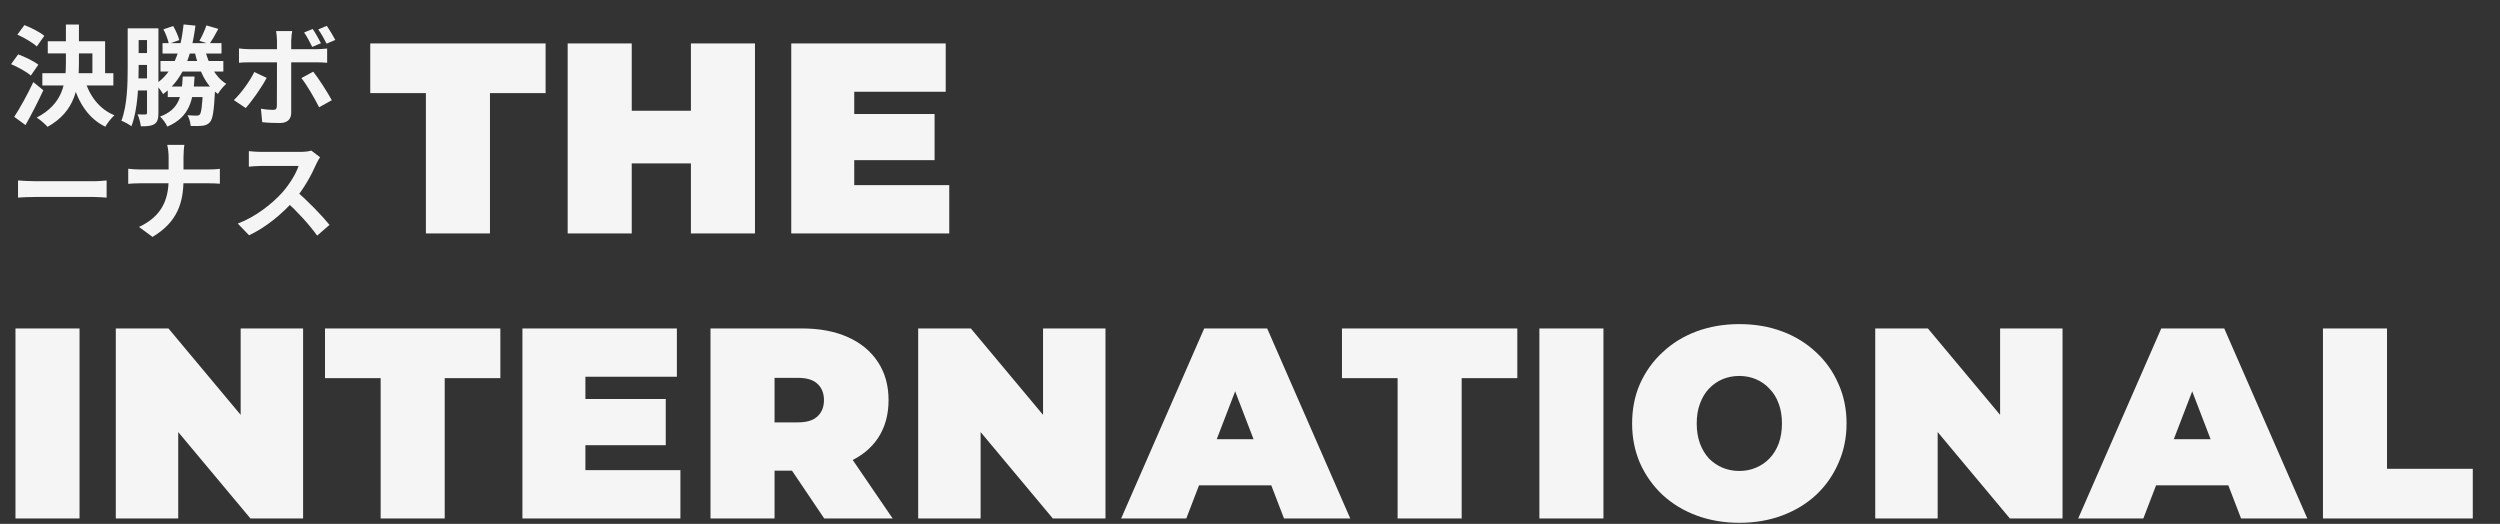 <svg width="921" height="193" viewBox="0 0 921 193" fill="none" xmlns="http://www.w3.org/2000/svg">
<rect x="0" y="0" width="921" height="193" fill="#333333" stroke="none"/>
<path d="M5.7 191V121H29.3V191H5.7ZM42.661 191V121H62.061L97.661 163.6H88.661V121H111.661V191H92.261L56.661 148.4H65.661V191H42.661ZM140.232 191V139.3H119.732V121H184.332V139.3H163.832V191H140.232ZM214.062 147H245.262V164H214.062V147ZM215.662 173.2H250.662V191H192.462V121H249.362V138.8H215.662V173.2ZM261.747 191V121H295.447C301.98 121 307.614 122.067 312.347 124.2C317.147 126.333 320.847 129.4 323.447 133.4C326.047 137.333 327.347 142 327.347 147.4C327.347 152.8 326.047 157.467 323.447 161.4C320.847 165.267 317.147 168.233 312.347 170.3C307.614 172.367 301.98 173.4 295.447 173.4H274.847L285.347 163.7V191H261.747ZM303.647 191L286.447 165.5H311.447L328.847 191H303.647ZM285.347 166.3L274.847 155.6H293.947C297.214 155.6 299.614 154.867 301.147 153.4C302.747 151.933 303.547 149.933 303.547 147.4C303.547 144.867 302.747 142.867 301.147 141.4C299.614 139.933 297.214 139.2 293.947 139.2H274.847L285.347 128.5V166.3ZM338.259 191V121H357.659L393.259 163.6H384.259V121H407.259V191H387.859L352.259 148.4H361.259V191H338.259ZM413.03 191L443.63 121H466.83L497.43 191H473.03L450.43 132.2H459.63L437.03 191H413.03ZM431.23 178.8L437.23 161.8H469.43L475.43 178.8H431.23ZM514.88 191V139.3H494.38V121H558.98V139.3H538.48V191H514.88ZM567.11 191V121H590.71V191H567.11ZM640.771 192.6C635.104 192.6 629.838 191.7 624.971 189.9C620.171 188.1 616.004 185.567 612.471 182.3C608.938 178.967 606.171 175.067 604.171 170.6C602.238 166.133 601.271 161.267 601.271 156C601.271 150.667 602.238 145.8 604.171 141.4C606.171 136.933 608.938 133.067 612.471 129.8C616.004 126.467 620.171 123.9 624.971 122.1C629.838 120.3 635.104 119.4 640.771 119.4C646.504 119.4 651.771 120.3 656.571 122.1C661.371 123.9 665.538 126.467 669.071 129.8C672.604 133.067 675.338 136.933 677.271 141.4C679.271 145.8 680.271 150.667 680.271 156C680.271 161.267 679.271 166.133 677.271 170.6C675.338 175.067 672.604 178.967 669.071 182.3C665.538 185.567 661.371 188.1 656.571 189.9C651.771 191.7 646.504 192.6 640.771 192.6ZM640.771 173.5C642.971 173.5 645.004 173.1 646.871 172.3C648.804 171.5 650.471 170.367 651.871 168.9C653.338 167.367 654.471 165.533 655.271 163.4C656.071 161.2 656.471 158.733 656.471 156C656.471 153.267 656.071 150.833 655.271 148.7C654.471 146.5 653.338 144.667 651.871 143.2C650.471 141.667 648.804 140.5 646.871 139.7C645.004 138.9 642.971 138.5 640.771 138.5C638.571 138.5 636.504 138.9 634.571 139.7C632.704 140.5 631.038 141.667 629.571 143.2C628.171 144.667 627.071 146.5 626.271 148.7C625.471 150.833 625.071 153.267 625.071 156C625.071 158.733 625.471 161.2 626.271 163.4C627.071 165.533 628.171 167.367 629.571 168.9C631.038 170.367 632.704 171.5 634.571 172.3C636.504 173.1 638.571 173.5 640.771 173.5ZM690.837 191V121H710.237L745.837 163.6H736.837V121H759.837V191H740.437L704.837 148.4H713.837V191H690.837ZM765.608 191L796.208 121H819.408L850.008 191H825.608L803.008 132.2H812.208L789.608 191H765.608ZM783.808 178.8L789.808 161.8H822.008L828.008 178.8H783.808ZM855.774 191V121H879.374V172.7H910.974V191H855.774Z" fill="#F5F5F5"/>
<path d="M17.6 15.2H38.72V28.88H34.04V19.68H17.6V15.2ZM15.6 26.96H41.76V31.48H15.6V26.96ZM24.28 9.04H29.08V23.04C29.08 31.76 27.96 40.92 17.52 46.72C16.64 45.72 14.76 44.08 13.52 43.32C23.28 38.2 24.28 30.6 24.28 23V9.04ZM31.24 29.48C32.96 35.32 36.6 40.2 42.16 42.48C41.04 43.44 39.52 45.36 38.8 46.68C32.64 43.68 28.96 38 26.8 30.56L31.24 29.48ZM6.4 12.76L9 9.24C11.48 10.2 14.72 11.84 16.32 13.2L13.56 17.12C12.08 15.72 8.92 13.88 6.4 12.76ZM4.08 23.64L6.68 20.04C9.16 20.92 12.48 22.52 14.12 23.84L11.36 27.84C9.84 26.48 6.64 24.72 4.08 23.64ZM5.24 43.04C7.24 40 10.08 34.92 12.28 30.24L15.96 33.24C14 37.48 11.64 42.12 9.4 46.08L5.24 43.04ZM49.08 10.44H57.08V14.76H49.08V10.44ZM59.88 15.88H81.6V19.72H59.88V15.88ZM59.12 22.48H82.28V26.36H59.12V22.48ZM61.8 31.88H76.12V35.76H61.8V31.88ZM48.8 19.56H56.12V23.92H48.8V19.56ZM48.8 28.88H56.16V33.32H48.8V28.88ZM47.04 10.44H51.08V24.96C51.08 31.28 50.76 40.56 48.4 46.52C47.6 45.84 45.76 44.84 44.72 44.48C46.88 38.92 47.04 30.84 47.04 24.96V10.44ZM54.16 10.44H58.36V41.6C58.36 43.6 58.08 44.92 56.92 45.68C55.72 46.44 54.2 46.56 51.88 46.52C51.76 45.36 51.24 43.32 50.68 42.12C51.88 42.2 53.16 42.2 53.56 42.16C54 42.16 54.16 42 54.16 41.48V10.44ZM75.44 17.92C76.72 23.36 79.32 28.48 83.36 30.88C82.36 31.72 80.96 33.4 80.28 34.6C75.76 31.44 73.12 25.52 71.64 18.72L75.44 17.92ZM76.04 9.36L80.44 10.64C79.32 12.72 78.12 14.84 77.12 16.24L73.48 15.04C74.36 13.48 75.48 11.08 76.04 9.36ZM67.32 28.2H71.68C71.24 36.84 69.92 43.12 61.64 46.64C61.16 45.52 59.96 43.8 58.96 42.96C66.2 40.24 66.96 35.28 67.32 28.2ZM67.64 9L72 9.44C70.52 20.96 67.28 29.44 60.08 34.68C59.6 33.76 58.2 31.84 57.28 31C63.8 26.68 66.56 19.08 67.64 9ZM74.8 31.88H79.28C79.28 31.88 79.24 32.96 79.2 33.52C78.84 40.72 78.4 43.76 77.4 44.92C76.64 45.84 75.76 46.16 74.68 46.32C73.68 46.44 72 46.48 70.24 46.4C70.16 45.16 69.72 43.52 69.08 42.44C70.48 42.56 71.8 42.6 72.4 42.6C72.92 42.6 73.24 42.52 73.6 42.2C74.16 41.52 74.52 39 74.8 32.48V31.88ZM60.2 10.8L63.8 9.6C64.76 11.2 65.68 13.36 66.04 14.76L62.2 16.16C61.92 14.68 61.08 12.44 60.2 10.8ZM115.2 10.68C116.2 12.12 117.48 14.44 118.24 15.92L115.04 17.28C114.2 15.64 113.12 13.52 112.04 11.96L115.2 10.68ZM120.4 9.52C121.44 11.04 122.8 13.32 123.52 14.72L120.32 16.08C119.48 14.4 118.32 12.32 117.24 10.84L120.4 9.52ZM107.64 11.44C107.52 12 107.28 13.96 107.28 14.96C107.28 17.32 107.28 20.72 107.28 23.04C107.28 26.28 107.28 38.2 107.28 41.56C107.28 43.88 105.92 45.32 103.08 45.32C100.96 45.32 98.6 45.24 96.6 45L96.12 40.04C97.8 40.36 99.56 40.48 100.56 40.48C101.6 40.48 101.96 40.12 102 39.08C102.04 37.56 102.04 24.92 102.04 23.04C102.04 21.64 102.04 17.36 102.04 14.92C102.04 13.88 101.84 12.16 101.72 11.44H107.64ZM88.04 17.84C89.24 18 90.64 18.12 91.88 18.12C94.32 18.12 113.72 18.12 116.6 18.12C117.72 18.12 119.44 18 120.52 17.88V23.12C119.28 23 117.72 22.96 116.64 22.96C113.76 22.96 94.52 22.96 91.88 22.96C90.68 22.96 89.16 23 88.04 23.12V17.84ZM98.24 28.68C96.4 32.2 92.68 37.44 90.52 39.8L86.16 36.88C88.84 34.32 92.04 29.92 93.68 26.52L98.24 28.68ZM115.4 26.4C117.44 28.96 120.64 34 122.24 36.92L117.56 39.52C115.84 36.08 113 31.24 111.04 28.76L115.4 26.4ZM6.64 66.48C8.12 66.6 11 66.76 13.08 66.76C17.8 66.76 31 66.76 34.56 66.76C36.44 66.76 38.2 66.56 39.28 66.48V72.8C38.32 72.76 36.28 72.56 34.6 72.56C30.96 72.56 17.8 72.56 13.08 72.56C10.84 72.56 8.16 72.68 6.64 72.8V66.48ZM62.12 58.04C62.12 56.72 61.96 54.64 61.6 53.36H67.92C67.72 54.64 67.6 56.84 67.6 58.08C67.6 60.32 67.6 63.32 67.6 66C67.6 74.68 65.36 81.8 56.2 87.28L51.2 83.6C59.64 79.72 62.12 73.44 62.12 66C62.12 63.32 62.12 60.28 62.12 58.04ZM47.24 62.16C48.48 62.32 50.12 62.44 51.72 62.44C54 62.44 74.16 62.44 76.6 62.44C78.44 62.44 80.16 62.32 81 62.2V67.68C80.16 67.6 78.16 67.52 76.56 67.52C74.16 67.52 54 67.52 51.84 67.52C50.12 67.52 48.52 67.6 47.24 67.72V62.16ZM117.92 57.92C117.6 58.36 116.88 59.56 116.52 60.4C114.88 64.2 111.92 69.64 108.48 73.64C104 78.8 97.96 83.76 91.76 86.68L87.6 82.36C94.08 79.96 100.24 75.08 104 70.92C106.64 67.92 109.08 63.96 110 61.12C108.32 61.12 98.12 61.12 96.4 61.12C94.76 61.12 92.56 61.32 91.68 61.4V55.68C92.76 55.84 95.24 55.96 96.4 55.96C98.52 55.96 108.76 55.96 110.52 55.96C112.28 55.96 113.84 55.76 114.68 55.48L117.92 57.92ZM109 70.32C113.12 73.68 118.8 79.64 121.4 82.84L116.84 86.8C113.88 82.68 109.52 77.92 105.24 74.04L109 70.32Z" fill="#F5F5F5"/>
<path d="M156.9 86V34.3H136.4V16H201V34.3H180.5V86H156.9ZM254.53 16H278.13V86H254.53V16ZM232.73 86H209.13V16H232.73V86ZM256.13 60.2H231.13V40.8H256.13V60.2ZM313.101 42H344.301V59H313.101V42ZM314.701 68.2H349.701V86H291.501V16H348.401V33.8H314.701V68.2Z" fill="#F5F5F5"/>
</svg>

